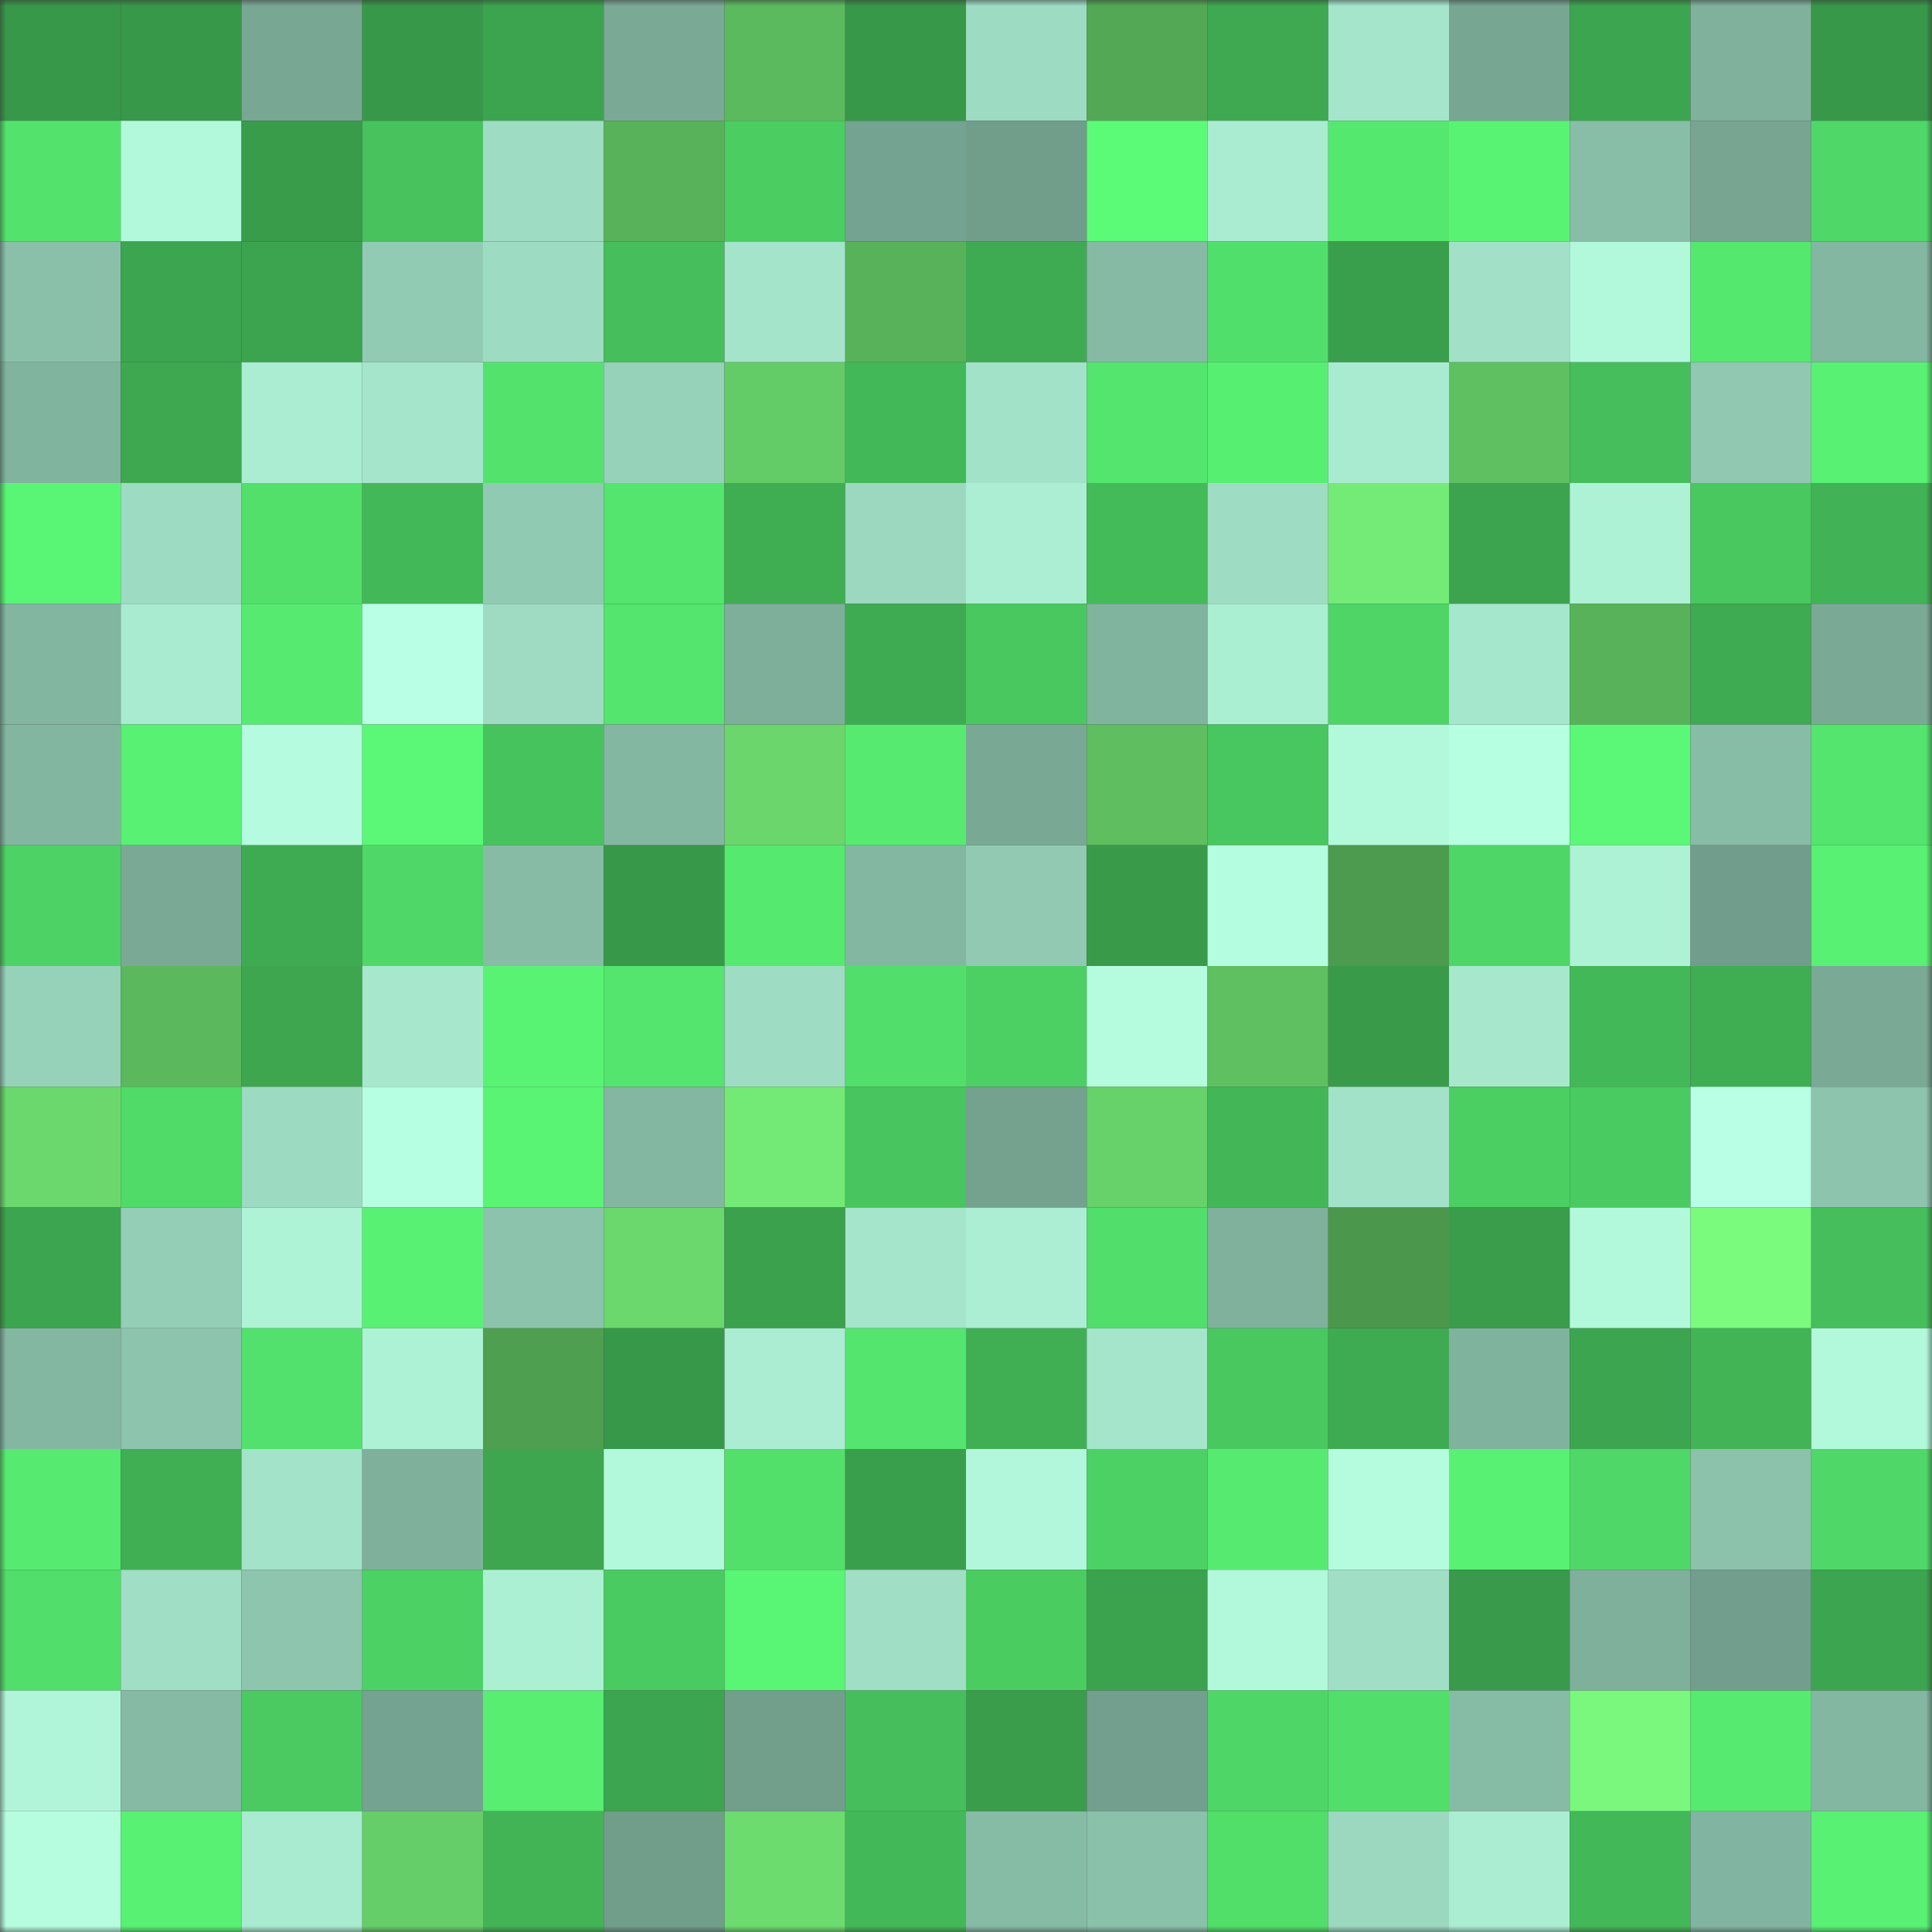 <svg viewBox="0 0 160 160" fill="none" role="img" xmlns="http://www.w3.org/2000/svg" width="240" height="240" name="lens%2Czeyno61.lens"><rect x="0" y="0" width="160" height="160" fill="#333333" stroke="none"/><mask id="1203252272" mask-type="alpha" maskUnits="userSpaceOnUse" x="0" y="0" width="160" height="160"><rect width="160" height="160" fill="#FFFFFF"></rect></mask><g mask="url(#1203252272)"><rect x="0" y="0" width="10" height="10" fill="#389849"></rect><rect x="10" y="0" width="10" height="10" fill="#389849"></rect><rect x="20" y="0" width="10" height="10" fill="#78a794"></rect><rect x="30" y="0" width="10" height="10" fill="#389849"></rect><rect x="40" y="0" width="10" height="10" fill="#3ca44e"></rect><rect x="50" y="0" width="10" height="10" fill="#7aaa96"></rect><rect x="60" y="0" width="10" height="10" fill="#5cba5e"></rect><rect x="70" y="0" width="10" height="10" fill="#389849"></rect><rect x="80" y="0" width="10" height="10" fill="#9ddbc2"></rect><rect x="90" y="0" width="10" height="10" fill="#53a855"></rect><rect x="100" y="0" width="10" height="10" fill="#3ea951"></rect><rect x="110" y="0" width="10" height="10" fill="#a4e5cb"></rect><rect x="120" y="0" width="10" height="10" fill="#77a693"></rect><rect x="130" y="0" width="10" height="10" fill="#3ca54f"></rect><rect x="140" y="0" width="10" height="10" fill="#7fb19d"></rect><rect x="150" y="0" width="10" height="10" fill="#389849"></rect><rect x="0" y="10" width="10" height="10" fill="#53e36d"></rect><rect x="10" y="10" width="10" height="10" fill="#b2f9dc"></rect><rect x="20" y="10" width="10" height="10" fill="#399c4b"></rect><rect x="30" y="10" width="10" height="10" fill="#47c25d"></rect><rect x="40" y="10" width="10" height="10" fill="#9edcc3"></rect><rect x="50" y="10" width="10" height="10" fill="#58b259"></rect><rect x="60" y="10" width="10" height="10" fill="#4bcd62"></rect><rect x="70" y="10" width="10" height="10" fill="#75a391"></rect><rect x="80" y="10" width="10" height="10" fill="#719e8b"></rect><rect x="90" y="10" width="10" height="10" fill="#5bfb78"></rect><rect x="100" y="10" width="10" height="10" fill="#aaecd1"></rect><rect x="110" y="10" width="10" height="10" fill="#55e86f"></rect><rect x="120" y="10" width="10" height="10" fill="#59f374"></rect><rect x="130" y="10" width="10" height="10" fill="#88bea8"></rect><rect x="140" y="10" width="10" height="10" fill="#77a592"></rect><rect x="150" y="10" width="10" height="10" fill="#4fd867"></rect><rect x="0" y="20" width="10" height="10" fill="#8ac0aa"></rect><rect x="10" y="20" width="10" height="10" fill="#3ca54f"></rect><rect x="20" y="20" width="10" height="10" fill="#3ca34e"></rect><rect x="30" y="20" width="10" height="10" fill="#91cbb3"></rect><rect x="40" y="20" width="10" height="10" fill="#9ddbc2"></rect><rect x="50" y="20" width="10" height="10" fill="#45be5b"></rect><rect x="60" y="20" width="10" height="10" fill="#a4e4ca"></rect><rect x="70" y="20" width="10" height="10" fill="#58b259"></rect><rect x="80" y="20" width="10" height="10" fill="#3eab52"></rect><rect x="90" y="20" width="10" height="10" fill="#86baa5"></rect><rect x="100" y="20" width="10" height="10" fill="#51df6b"></rect><rect x="110" y="20" width="10" height="10" fill="#3a9f4c"></rect><rect x="120" y="20" width="10" height="10" fill="#a2e1c7"></rect><rect x="130" y="20" width="10" height="10" fill="#b2f9dc"></rect><rect x="140" y="20" width="10" height="10" fill="#55e86f"></rect><rect x="150" y="20" width="10" height="10" fill="#83b7a2"></rect><rect x="0" y="30" width="10" height="10" fill="#81b49f"></rect><rect x="10" y="30" width="10" height="10" fill="#3da850"></rect><rect x="20" y="30" width="10" height="10" fill="#aaedd2"></rect><rect x="30" y="30" width="10" height="10" fill="#a4e5cb"></rect><rect x="40" y="30" width="10" height="10" fill="#53e36d"></rect><rect x="50" y="30" width="10" height="10" fill="#96d1b9"></rect><rect x="60" y="30" width="10" height="10" fill="#64cc67"></rect><rect x="70" y="30" width="10" height="10" fill="#43b858"></rect><rect x="80" y="30" width="10" height="10" fill="#a2e2c8"></rect><rect x="90" y="30" width="10" height="10" fill="#53e56d"></rect><rect x="100" y="30" width="10" height="10" fill="#57ef72"></rect><rect x="110" y="30" width="10" height="10" fill="#a9ebd0"></rect><rect x="120" y="30" width="10" height="10" fill="#5ec060"></rect><rect x="130" y="30" width="10" height="10" fill="#45be5b"></rect><rect x="140" y="30" width="10" height="10" fill="#90c8b1"></rect><rect x="150" y="30" width="10" height="10" fill="#58f173"></rect><rect x="0" y="40" width="10" height="10" fill="#59f575"></rect><rect x="10" y="40" width="10" height="10" fill="#9ddbc2"></rect><rect x="20" y="40" width="10" height="10" fill="#52e06b"></rect><rect x="30" y="40" width="10" height="10" fill="#43b858"></rect><rect x="40" y="40" width="10" height="10" fill="#91cab3"></rect><rect x="50" y="40" width="10" height="10" fill="#53e56d"></rect><rect x="60" y="40" width="10" height="10" fill="#3fae53"></rect><rect x="70" y="40" width="10" height="10" fill="#9bd8bf"></rect><rect x="80" y="40" width="10" height="10" fill="#abeed3"></rect><rect x="90" y="40" width="10" height="10" fill="#44bb59"></rect><rect x="100" y="40" width="10" height="10" fill="#9edcc3"></rect><rect x="110" y="40" width="10" height="10" fill="#74eb76"></rect><rect x="120" y="40" width="10" height="10" fill="#3ca34e"></rect><rect x="130" y="40" width="10" height="10" fill="#aef2d6"></rect><rect x="140" y="40" width="10" height="10" fill="#49c860"></rect><rect x="150" y="40" width="10" height="10" fill="#41b255"></rect><rect x="0" y="50" width="10" height="10" fill="#83b6a1"></rect><rect x="10" y="50" width="10" height="10" fill="#a9ebd0"></rect><rect x="20" y="50" width="10" height="10" fill="#56eb70"></rect><rect x="30" y="50" width="10" height="10" fill="#b9ffe5"></rect><rect x="40" y="50" width="10" height="10" fill="#9edbc2"></rect><rect x="50" y="50" width="10" height="10" fill="#53e56d"></rect><rect x="60" y="50" width="10" height="10" fill="#7eaf9b"></rect><rect x="70" y="50" width="10" height="10" fill="#3eab52"></rect><rect x="80" y="50" width="10" height="10" fill="#49c860"></rect><rect x="90" y="50" width="10" height="10" fill="#81b49f"></rect><rect x="100" y="50" width="10" height="10" fill="#abefd3"></rect><rect x="110" y="50" width="10" height="10" fill="#4ed566"></rect><rect x="120" y="50" width="10" height="10" fill="#a5e7cc"></rect><rect x="130" y="50" width="10" height="10" fill="#58b259"></rect><rect x="140" y="50" width="10" height="10" fill="#3eaa51"></rect><rect x="150" y="50" width="10" height="10" fill="#7aaa96"></rect><rect x="0" y="60" width="10" height="10" fill="#83b6a1"></rect><rect x="10" y="60" width="10" height="10" fill="#58f173"></rect><rect x="20" y="60" width="10" height="10" fill="#b4fbdf"></rect><rect x="30" y="60" width="10" height="10" fill="#5af876"></rect><rect x="40" y="60" width="10" height="10" fill="#47c35d"></rect><rect x="50" y="60" width="10" height="10" fill="#83b7a2"></rect><rect x="60" y="60" width="10" height="10" fill="#6ad66c"></rect><rect x="70" y="60" width="10" height="10" fill="#56eb70"></rect><rect x="80" y="60" width="10" height="10" fill="#79a995"></rect><rect x="90" y="60" width="10" height="10" fill="#5ebe60"></rect><rect x="100" y="60" width="10" height="10" fill="#48c65f"></rect><rect x="110" y="60" width="10" height="10" fill="#b2f9dc"></rect><rect x="120" y="60" width="10" height="10" fill="#b7ffe1"></rect><rect x="130" y="60" width="10" height="10" fill="#5af876"></rect><rect x="140" y="60" width="10" height="10" fill="#87bda7"></rect><rect x="150" y="60" width="10" height="10" fill="#53e56d"></rect><rect x="0" y="70" width="10" height="10" fill="#4dd265"></rect><rect x="10" y="70" width="10" height="10" fill="#7aaa96"></rect><rect x="20" y="70" width="10" height="10" fill="#3eab52"></rect><rect x="30" y="70" width="10" height="10" fill="#4fd867"></rect><rect x="40" y="70" width="10" height="10" fill="#87bba6"></rect><rect x="50" y="70" width="10" height="10" fill="#389849"></rect><rect x="60" y="70" width="10" height="10" fill="#55e96f"></rect><rect x="70" y="70" width="10" height="10" fill="#83b7a2"></rect><rect x="80" y="70" width="10" height="10" fill="#91c9b2"></rect><rect x="90" y="70" width="10" height="10" fill="#399b4a"></rect><rect x="100" y="70" width="10" height="10" fill="#b5fde0"></rect><rect x="110" y="70" width="10" height="10" fill="#4d9b4e"></rect><rect x="120" y="70" width="10" height="10" fill="#4ed666"></rect><rect x="130" y="70" width="10" height="10" fill="#aef2d6"></rect><rect x="140" y="70" width="10" height="10" fill="#719e8c"></rect><rect x="150" y="70" width="10" height="10" fill="#58f173"></rect><rect x="0" y="80" width="10" height="10" fill="#96d1b9"></rect><rect x="10" y="80" width="10" height="10" fill="#5bb85d"></rect><rect x="20" y="80" width="10" height="10" fill="#3da64f"></rect><rect x="30" y="80" width="10" height="10" fill="#a7e8cd"></rect><rect x="40" y="80" width="10" height="10" fill="#59f374"></rect><rect x="50" y="80" width="10" height="10" fill="#53e56d"></rect><rect x="60" y="80" width="10" height="10" fill="#9edcc3"></rect><rect x="70" y="80" width="10" height="10" fill="#51de6a"></rect><rect x="80" y="80" width="10" height="10" fill="#4cd063"></rect><rect x="90" y="80" width="10" height="10" fill="#b5fcdf"></rect><rect x="100" y="80" width="10" height="10" fill="#5ec060"></rect><rect x="110" y="80" width="10" height="10" fill="#399b4a"></rect><rect x="120" y="80" width="10" height="10" fill="#a7e8cd"></rect><rect x="130" y="80" width="10" height="10" fill="#43b858"></rect><rect x="140" y="80" width="10" height="10" fill="#3fae53"></rect><rect x="150" y="80" width="10" height="10" fill="#7aaa96"></rect><rect x="0" y="90" width="10" height="10" fill="#6ad86c"></rect><rect x="10" y="90" width="10" height="10" fill="#50db69"></rect><rect x="20" y="90" width="10" height="10" fill="#9cdac1"></rect><rect x="30" y="90" width="10" height="10" fill="#b7ffe2"></rect><rect x="40" y="90" width="10" height="10" fill="#59f474"></rect><rect x="50" y="90" width="10" height="10" fill="#83b7a2"></rect><rect x="60" y="90" width="10" height="10" fill="#73ea76"></rect><rect x="70" y="90" width="10" height="10" fill="#48c55e"></rect><rect x="80" y="90" width="10" height="10" fill="#74a28f"></rect><rect x="90" y="90" width="10" height="10" fill="#67d269"></rect><rect x="100" y="90" width="10" height="10" fill="#43b757"></rect><rect x="110" y="90" width="10" height="10" fill="#a2e2c8"></rect><rect x="120" y="90" width="10" height="10" fill="#4bce62"></rect><rect x="130" y="90" width="10" height="10" fill="#4acb61"></rect><rect x="140" y="90" width="10" height="10" fill="#b9ffe5"></rect><rect x="150" y="90" width="10" height="10" fill="#8dc4ae"></rect><rect x="0" y="100" width="10" height="10" fill="#3ca54f"></rect><rect x="10" y="100" width="10" height="10" fill="#94ceb6"></rect><rect x="20" y="100" width="10" height="10" fill="#aff3d7"></rect><rect x="30" y="100" width="10" height="10" fill="#58f173"></rect><rect x="40" y="100" width="10" height="10" fill="#8cc3ad"></rect><rect x="50" y="100" width="10" height="10" fill="#6ad86d"></rect><rect x="60" y="100" width="10" height="10" fill="#3ba14d"></rect><rect x="70" y="100" width="10" height="10" fill="#a4e5cb"></rect><rect x="80" y="100" width="10" height="10" fill="#abeed3"></rect><rect x="90" y="100" width="10" height="10" fill="#51de6a"></rect><rect x="100" y="100" width="10" height="10" fill="#7fb19d"></rect><rect x="110" y="100" width="10" height="10" fill="#4b984d"></rect><rect x="120" y="100" width="10" height="10" fill="#399d4b"></rect><rect x="130" y="100" width="10" height="10" fill="#b2f9dc"></rect><rect x="140" y="100" width="10" height="10" fill="#7bfb7e"></rect><rect x="150" y="100" width="10" height="10" fill="#45be5b"></rect><rect x="0" y="110" width="10" height="10" fill="#83b7a2"></rect><rect x="10" y="110" width="10" height="10" fill="#8dc4ae"></rect><rect x="20" y="110" width="10" height="10" fill="#52e16c"></rect><rect x="30" y="110" width="10" height="10" fill="#aef2d6"></rect><rect x="40" y="110" width="10" height="10" fill="#4f9f50"></rect><rect x="50" y="110" width="10" height="10" fill="#389849"></rect><rect x="60" y="110" width="10" height="10" fill="#aaedd2"></rect><rect x="70" y="110" width="10" height="10" fill="#53e56d"></rect><rect x="80" y="110" width="10" height="10" fill="#40af54"></rect><rect x="90" y="110" width="10" height="10" fill="#a4e5cb"></rect><rect x="100" y="110" width="10" height="10" fill="#49c860"></rect><rect x="110" y="110" width="10" height="10" fill="#3eab52"></rect><rect x="120" y="110" width="10" height="10" fill="#80b39e"></rect><rect x="130" y="110" width="10" height="10" fill="#3ca54f"></rect><rect x="140" y="110" width="10" height="10" fill="#42b456"></rect><rect x="150" y="110" width="10" height="10" fill="#b2f9dc"></rect><rect x="0" y="120" width="10" height="10" fill="#56eb70"></rect><rect x="10" y="120" width="10" height="10" fill="#40af53"></rect><rect x="20" y="120" width="10" height="10" fill="#a3e3c9"></rect><rect x="30" y="120" width="10" height="10" fill="#7fb09c"></rect><rect x="40" y="120" width="10" height="10" fill="#3da64f"></rect><rect x="50" y="120" width="10" height="10" fill="#b2f9dc"></rect><rect x="60" y="120" width="10" height="10" fill="#52e06b"></rect><rect x="70" y="120" width="10" height="10" fill="#3a9f4c"></rect><rect x="80" y="120" width="10" height="10" fill="#b2f7db"></rect><rect x="90" y="120" width="10" height="10" fill="#4cd264"></rect><rect x="100" y="120" width="10" height="10" fill="#56eb70"></rect><rect x="110" y="120" width="10" height="10" fill="#b5fcdf"></rect><rect x="120" y="120" width="10" height="10" fill="#58f173"></rect><rect x="130" y="120" width="10" height="10" fill="#4fd867"></rect><rect x="140" y="120" width="10" height="10" fill="#8cc2ac"></rect><rect x="150" y="120" width="10" height="10" fill="#4fd867"></rect><rect x="0" y="130" width="10" height="10" fill="#51de6a"></rect><rect x="10" y="130" width="10" height="10" fill="#a0dec5"></rect><rect x="20" y="130" width="10" height="10" fill="#8dc5ae"></rect><rect x="30" y="130" width="10" height="10" fill="#4cd264"></rect><rect x="40" y="130" width="10" height="10" fill="#acf0d4"></rect><rect x="50" y="130" width="10" height="10" fill="#4acb61"></rect><rect x="60" y="130" width="10" height="10" fill="#59f575"></rect><rect x="70" y="130" width="10" height="10" fill="#a0dec5"></rect><rect x="80" y="130" width="10" height="10" fill="#4acc61"></rect><rect x="90" y="130" width="10" height="10" fill="#3ba24d"></rect><rect x="100" y="130" width="10" height="10" fill="#b2f8db"></rect><rect x="110" y="130" width="10" height="10" fill="#a0dec5"></rect><rect x="120" y="130" width="10" height="10" fill="#389a4a"></rect><rect x="130" y="130" width="10" height="10" fill="#7fb09c"></rect><rect x="140" y="130" width="10" height="10" fill="#729f8d"></rect><rect x="150" y="130" width="10" height="10" fill="#3ca54f"></rect><rect x="0" y="140" width="10" height="10" fill="#b0f5d9"></rect><rect x="10" y="140" width="10" height="10" fill="#86baa5"></rect><rect x="20" y="140" width="10" height="10" fill="#4aca61"></rect><rect x="30" y="140" width="10" height="10" fill="#75a391"></rect><rect x="40" y="140" width="10" height="10" fill="#57ee72"></rect><rect x="50" y="140" width="10" height="10" fill="#3ca54f"></rect><rect x="60" y="140" width="10" height="10" fill="#729e8c"></rect><rect x="70" y="140" width="10" height="10" fill="#45be5b"></rect><rect x="80" y="140" width="10" height="10" fill="#399d4b"></rect><rect x="90" y="140" width="10" height="10" fill="#73a08e"></rect><rect x="100" y="140" width="10" height="10" fill="#4ed767"></rect><rect x="110" y="140" width="10" height="10" fill="#51de6a"></rect><rect x="120" y="140" width="10" height="10" fill="#86bba5"></rect><rect x="130" y="140" width="10" height="10" fill="#7af87d"></rect><rect x="140" y="140" width="10" height="10" fill="#56eb70"></rect><rect x="150" y="140" width="10" height="10" fill="#83b7a2"></rect><rect x="0" y="150" width="10" height="10" fill="#b6fde0"></rect><rect x="10" y="150" width="10" height="10" fill="#58f173"></rect><rect x="20" y="150" width="10" height="10" fill="#a9ebd0"></rect><rect x="30" y="150" width="10" height="10" fill="#66ce68"></rect><rect x="40" y="150" width="10" height="10" fill="#42b456"></rect><rect x="50" y="150" width="10" height="10" fill="#719d8b"></rect><rect x="60" y="150" width="10" height="10" fill="#6cdc6e"></rect><rect x="70" y="150" width="10" height="10" fill="#43b858"></rect><rect x="80" y="150" width="10" height="10" fill="#86bba6"></rect><rect x="90" y="150" width="10" height="10" fill="#8ac1ab"></rect><rect x="100" y="150" width="10" height="10" fill="#51df6a"></rect><rect x="110" y="150" width="10" height="10" fill="#9bd8bf"></rect><rect x="120" y="150" width="10" height="10" fill="#aaedd2"></rect><rect x="130" y="150" width="10" height="10" fill="#43b858"></rect><rect x="140" y="150" width="10" height="10" fill="#82b5a1"></rect><rect x="150" y="150" width="10" height="10" fill="#58f173"></rect></g></svg>